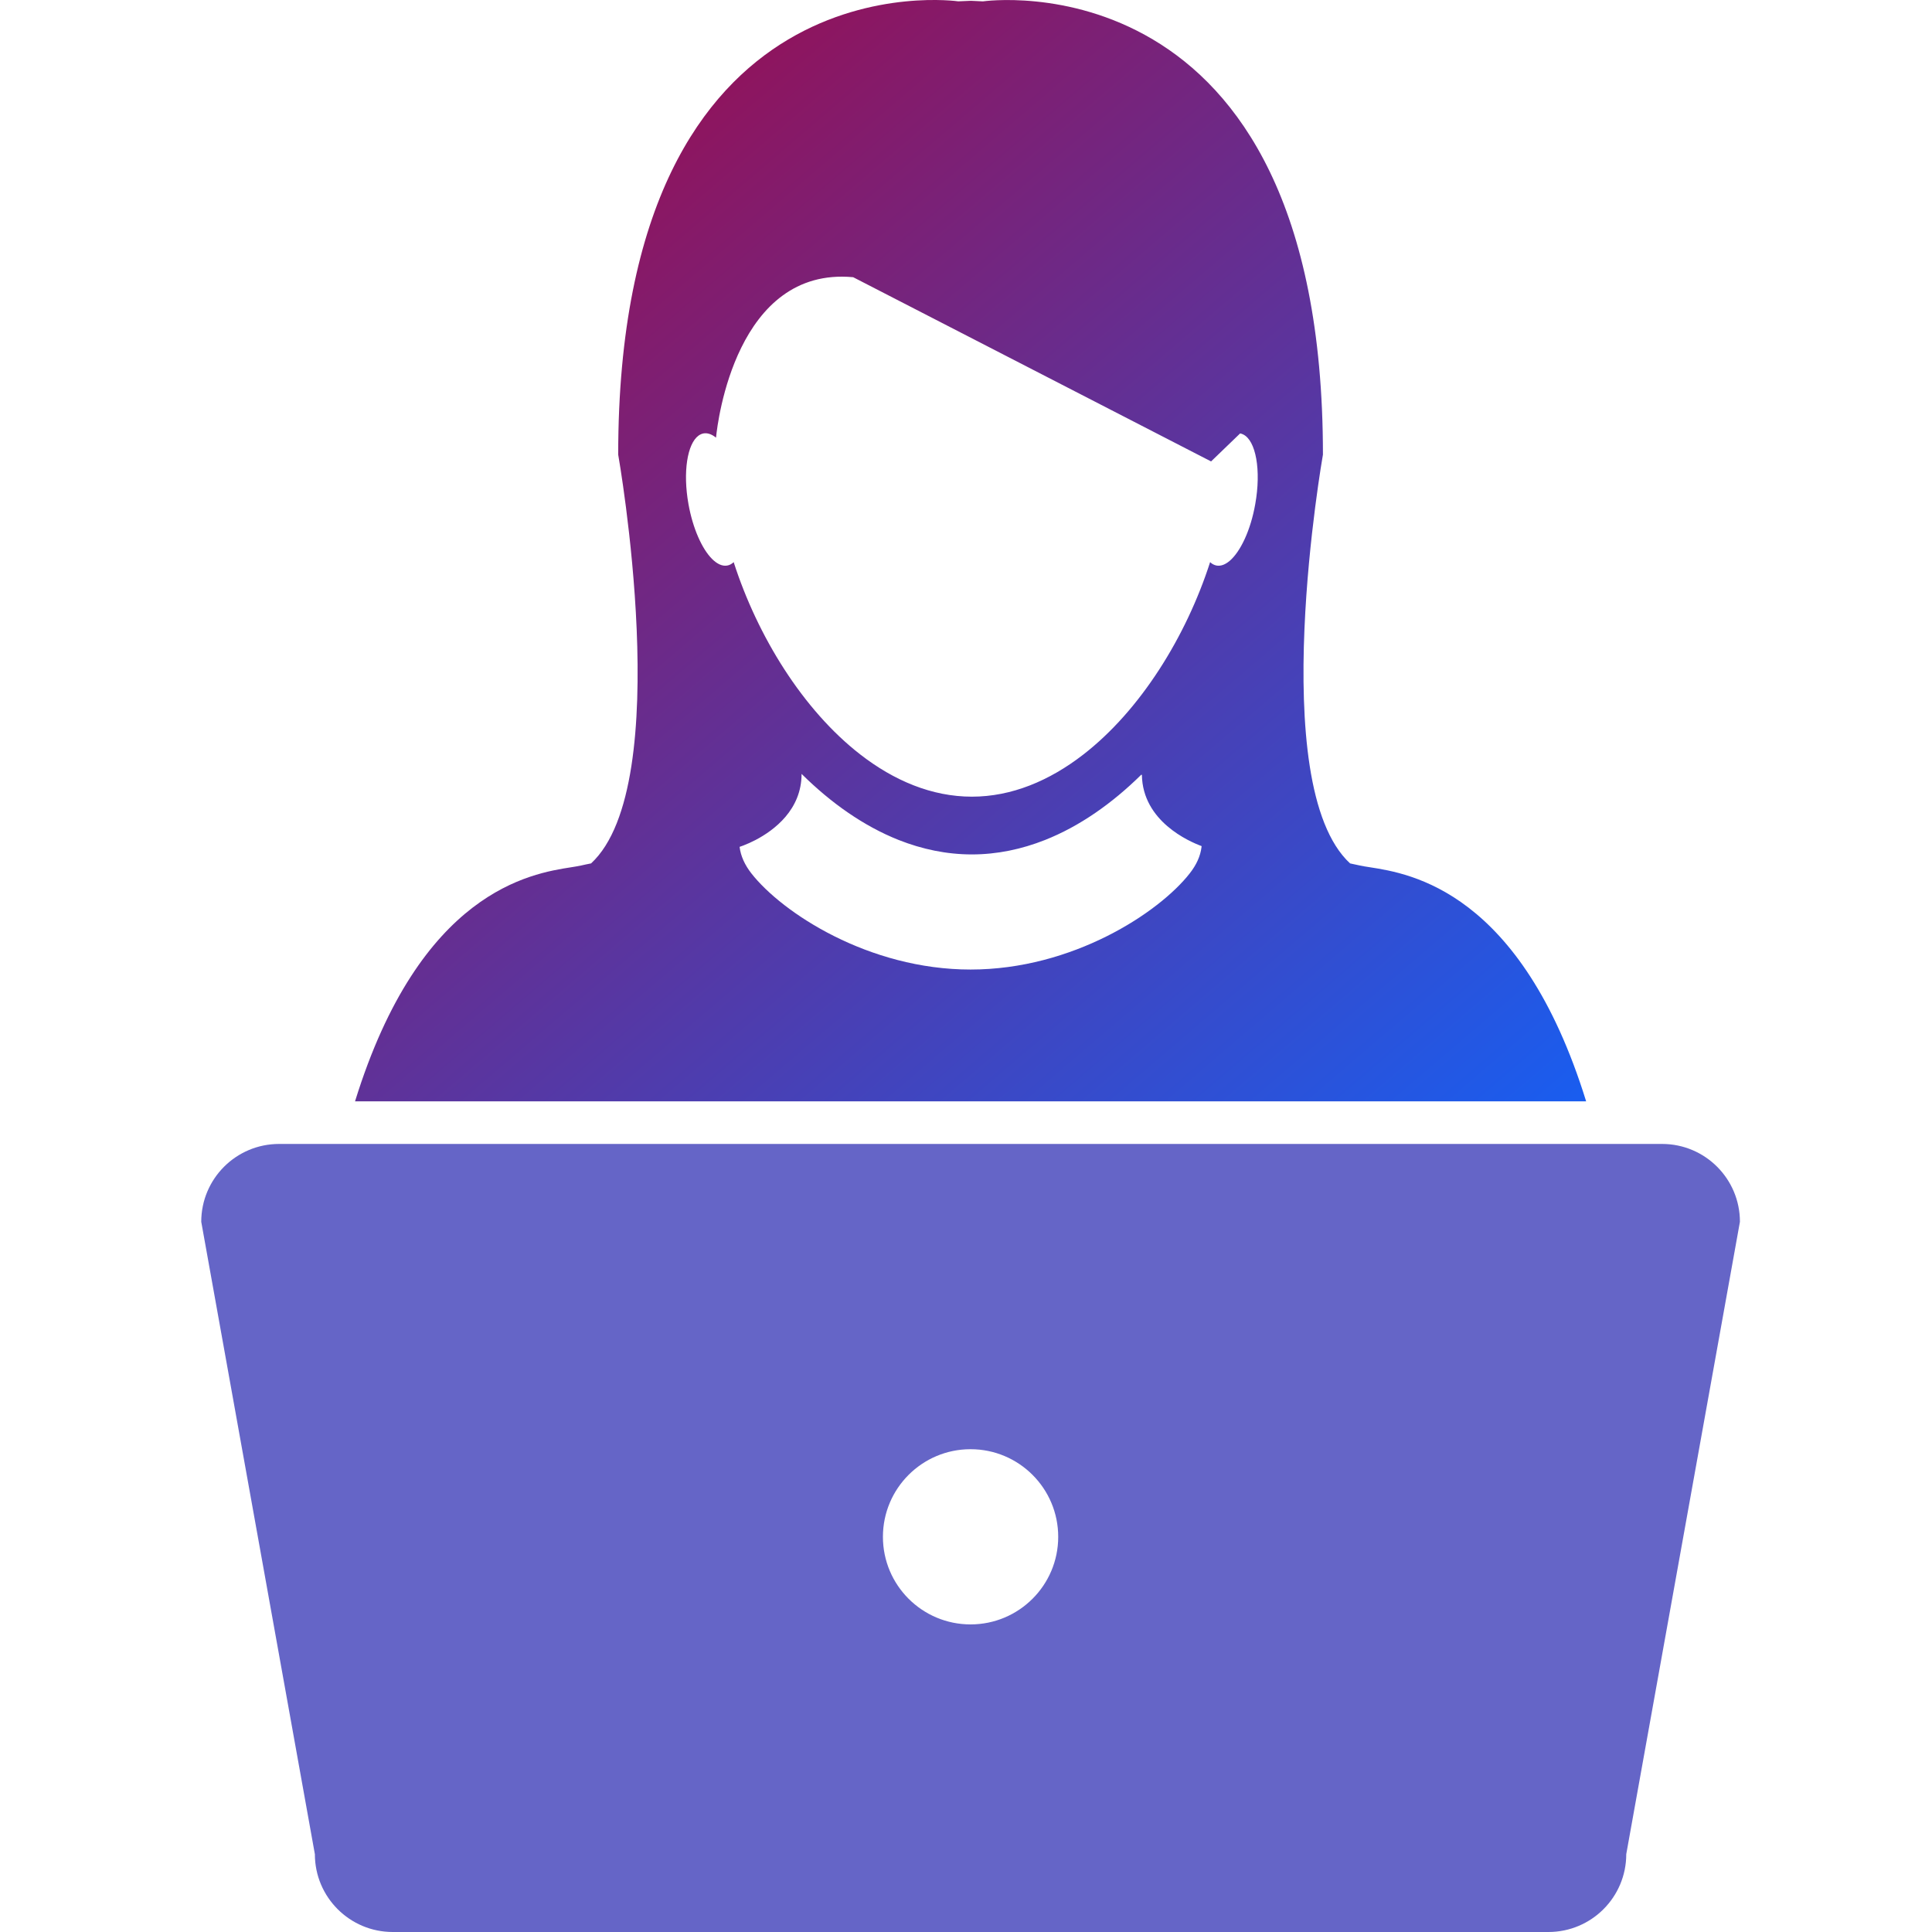 <svg width="48" height="48" viewBox="0 0 48 48" fill="none" xmlns="http://www.w3.org/2000/svg">
<path fill-rule="evenodd" clip-rule="evenodd" d="M33.542 21.451C31.418 19.489 32.868 11.295 32.868 11.295C32.868 -1.194 24.42 0.034 24.42 0.034C24.328 0.028 24.237 0.025 24.148 0.021L24.113 0.02C24.012 0.024 23.91 0.028 23.807 0.033C23.807 0.033 15.359 -1.195 15.359 11.295C15.359 11.295 16.808 19.489 14.685 21.451C14.602 21.467 14.519 21.484 14.438 21.503C14.377 21.517 14.295 21.53 14.196 21.546C13.195 21.702 10.441 22.131 8.821 27.362H39.407C37.786 22.132 35.032 21.702 34.031 21.546L34.031 21.546C33.932 21.531 33.851 21.518 33.789 21.504C33.708 21.485 33.625 21.468 33.542 21.451ZM29.852 21.041C29.825 21.27 29.723 21.49 29.559 21.698C28.795 22.676 26.646 24.088 24.114 24.088C21.581 24.088 19.432 22.676 18.667 21.698C18.504 21.489 18.403 21.269 18.375 21.041V21.04C18.414 21.027 18.502 20.996 18.617 20.944C18.665 20.922 18.716 20.897 18.772 20.869C19.234 20.627 19.915 20.118 19.915 19.227H19.915C20.646 19.951 21.459 20.524 22.327 20.869C22.911 21.1 23.52 21.228 24.146 21.228C24.771 21.228 25.38 21.1 25.964 20.869C26.824 20.528 27.63 19.961 28.355 19.247L28.357 19.247C28.362 19.249 28.366 19.251 28.37 19.253C28.388 20.403 29.541 20.906 29.853 21.021C29.853 21.027 29.853 21.034 29.852 21.041L29.852 21.041ZM30.549 13.936C30.818 13.708 31.072 13.174 31.186 12.526L31.186 12.526C31.338 11.681 31.202 10.941 30.883 10.792C30.86 10.781 30.836 10.773 30.811 10.768L30.089 11.464L21.197 6.887C18.289 6.618 17.827 10.502 17.792 10.849C17.79 10.864 17.789 10.873 17.789 10.873C17.686 10.79 17.581 10.751 17.48 10.768C17.436 10.776 17.394 10.795 17.356 10.822C17.076 11.024 16.962 11.728 17.105 12.526C17.214 13.133 17.442 13.638 17.691 13.887C17.816 14.011 17.944 14.072 18.066 14.051C18.126 14.041 18.18 14.012 18.228 13.966C18.818 15.804 19.947 17.636 21.37 18.742C22.209 19.394 23.151 19.793 24.146 19.793C25.134 19.793 26.071 19.398 26.906 18.753C28.336 17.649 29.471 15.811 30.065 13.966C30.112 14.012 30.167 14.04 30.226 14.051C30.331 14.069 30.441 14.027 30.549 13.936Z" fill="url(#paint0_linear_2_2408)"/>
<path fill-rule="evenodd" clip-rule="evenodd" d="M40.404 46.066C40.404 47.135 39.538 48 38.47 48L9.758 48C8.689 48 7.823 47.134 7.823 46.067L5 30.355C5 29.287 5.866 28.421 6.934 28.421H41.294C42.362 28.421 43.228 29.287 43.228 30.355L40.404 46.066ZM26.291 38.182C26.291 36.98 25.316 36.005 24.113 36.005C22.911 36.005 21.936 36.98 21.936 38.182C21.936 39.384 22.911 40.358 24.113 40.358C25.316 40.358 26.291 39.384 26.291 38.182Z" fill="#6565C7"/>
<defs>
<linearGradient id="paint0_linear_2_2408" x1="7.63" y1="-0.212" x2="34.846" y2="31.591" gradientUnits="userSpaceOnUse">
<stop stop-color="#AC0239"/>
<stop offset="1" stop-color="#185EF1"/>
</linearGradient>
</defs>
</svg>

